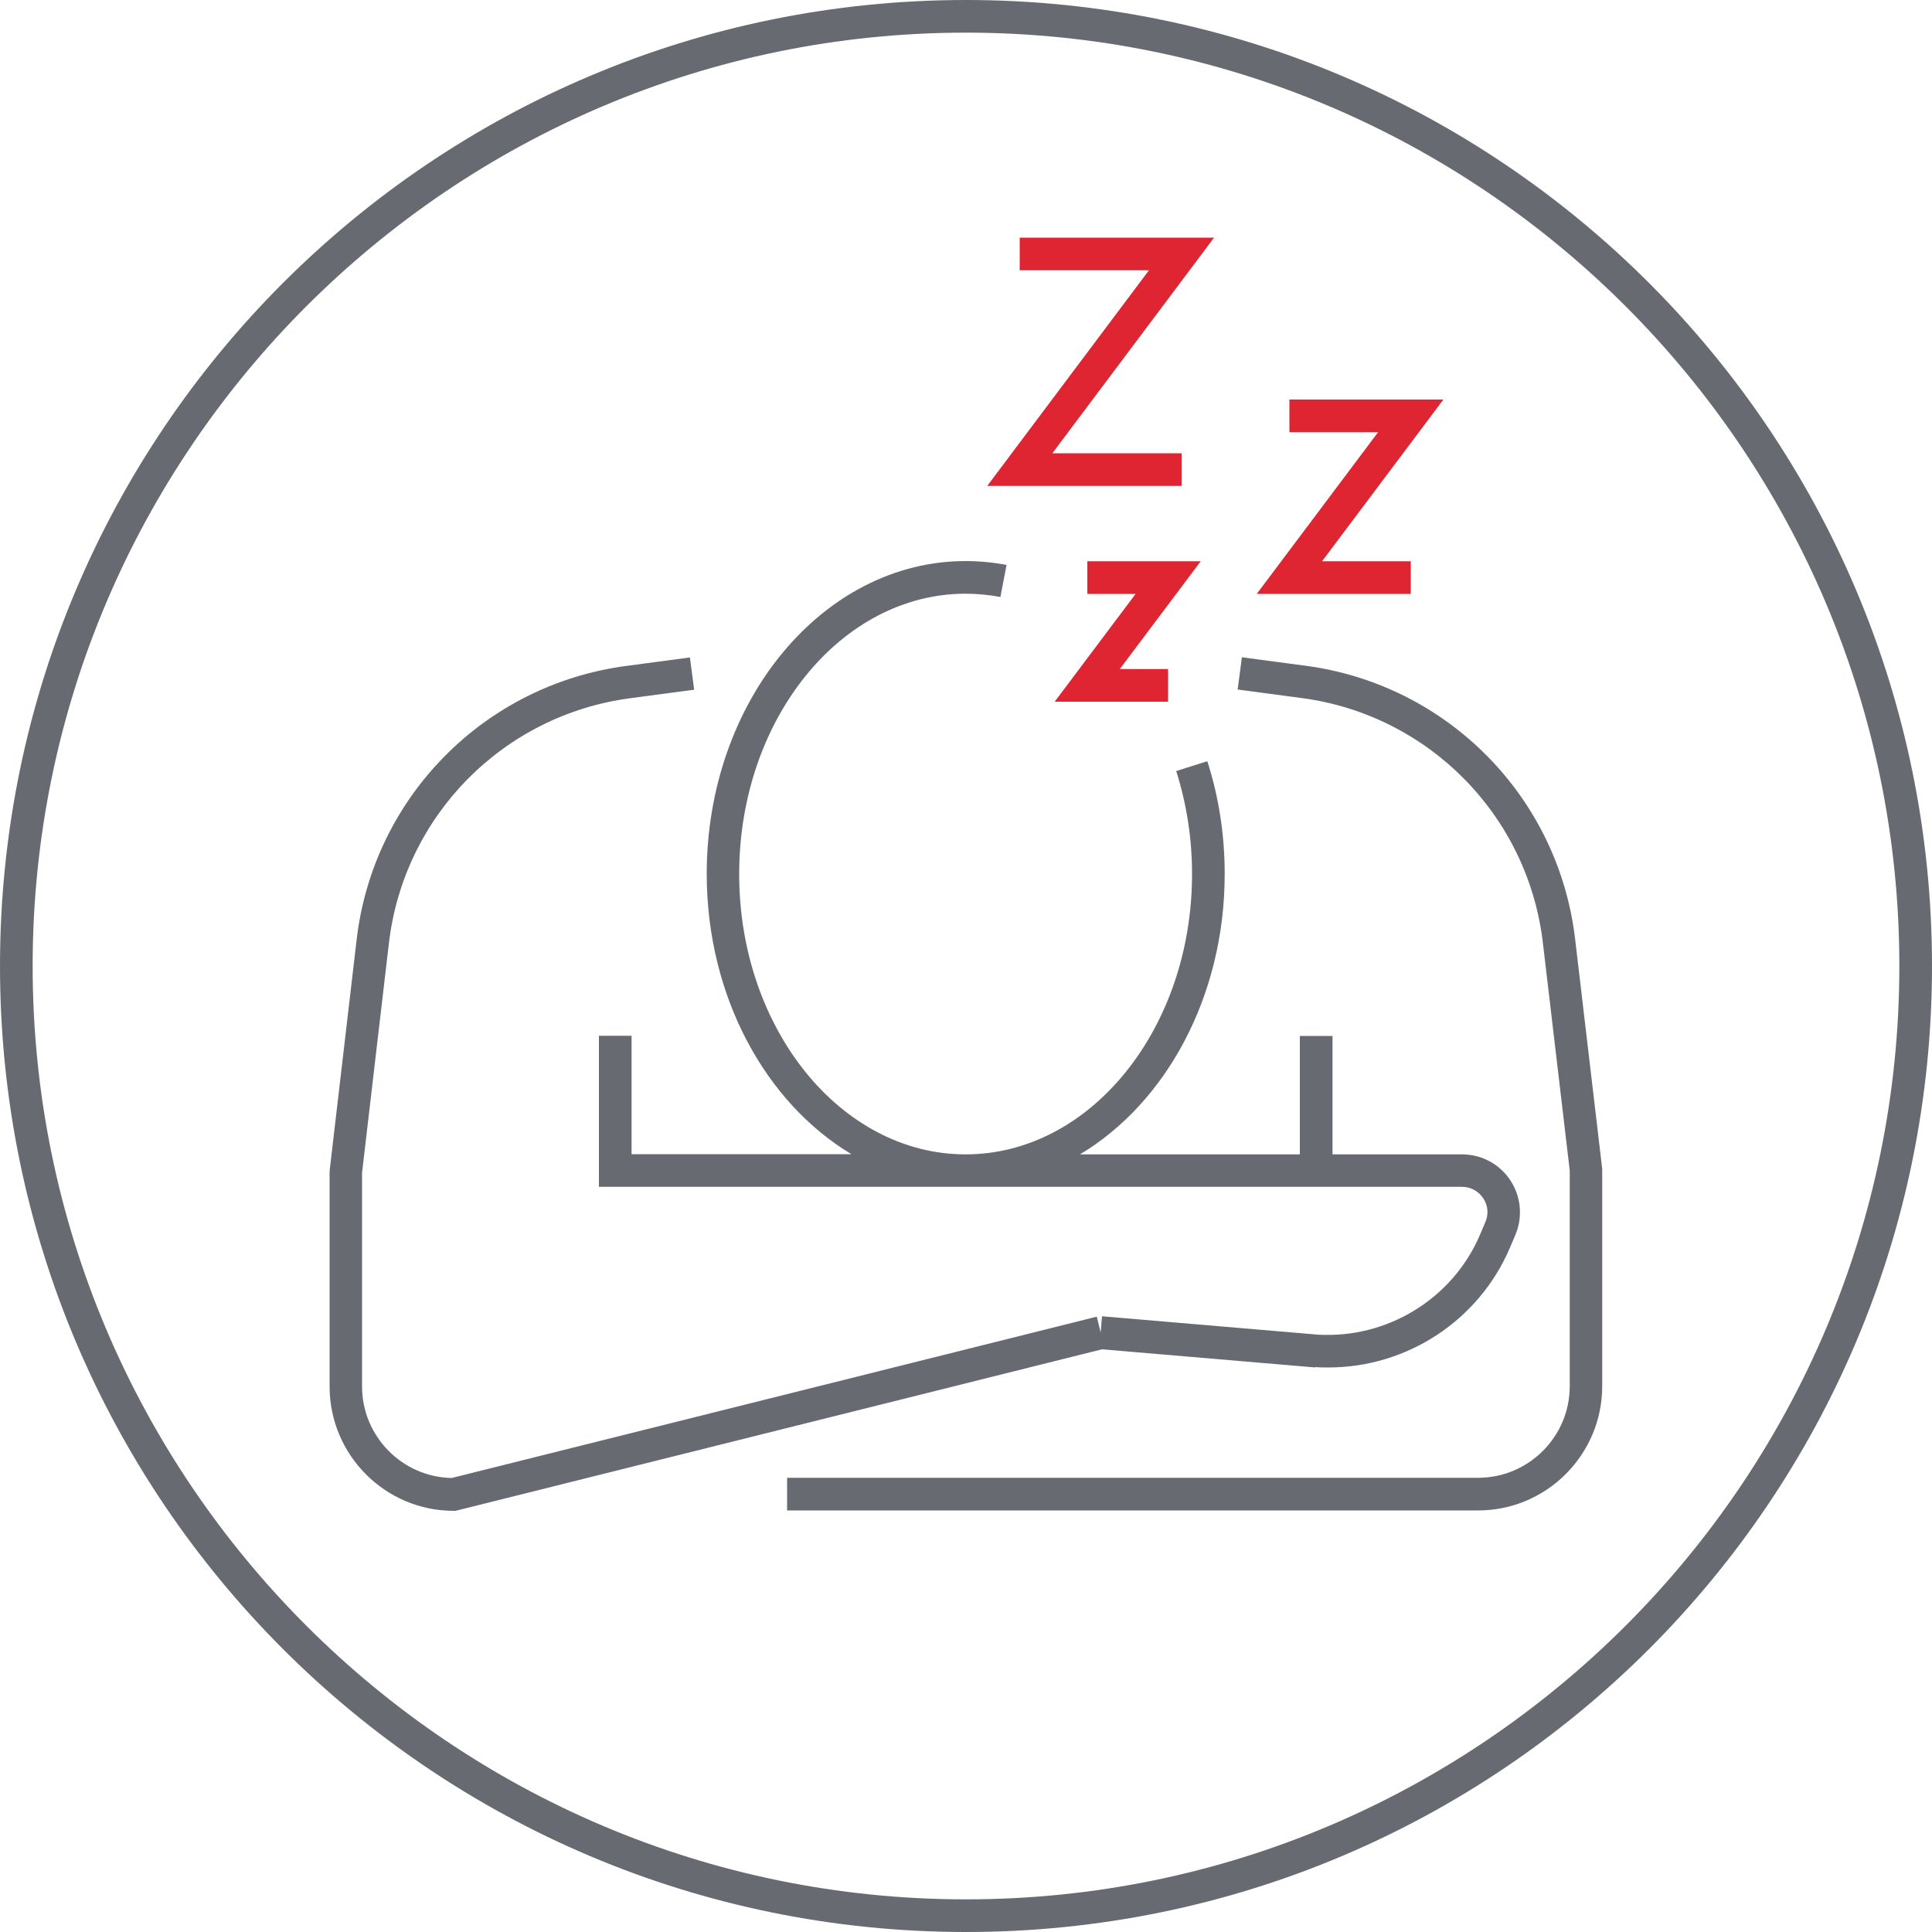 <?xml version="1.0" encoding="UTF-8"?><svg id="Cercle" xmlns="http://www.w3.org/2000/svg" viewBox="0 0 100 100"><defs><style>.cls-1{fill:#676b71;}.cls-2{fill:#de2531;}</style></defs><path class="cls-1" d="M50,1.69c26.64,0,48.31,21.67,48.31,48.31s-21.67,48.31-48.31,48.31S1.69,76.64,1.69,50,23.36,1.69,50,1.69M50,0C22.39,0,0,22.39,0,50s22.39,50,50,50,50-22.39,50-50S77.61,0,50,0h0Z"/><path class="cls-1" d="M82.93,71.75c0,3.54-2.88,6.43-6.42,6.43h-35.77v-1.69h35.77c2.61,0,4.74-2.13,4.74-4.74v-11.16l-1.39-11.78c-.77-6.59-5.91-11.81-12.49-12.68l-3.31-.44.22-1.67,3.31.44c7.34.98,13.08,6.8,13.94,14.16l1.4,11.88v11.26ZM68.08,70.76c.23.02.46.02.68.02,4.06,0,7.78-2.42,9.39-6.19l.28-.66c.4-.93.3-1.99-.25-2.83-.56-.85-1.49-1.35-2.51-1.35h-6.7v-6.13h-1.69v6.13h-11.38c4.43-2.65,7.49-8.15,7.49-14.51,0-2.01-.3-3.98-.9-5.84l-1.61.51c.54,1.7.82,3.49.82,5.33,0,8-5.26,14.51-11.72,14.51s-11.72-6.51-11.72-14.51,5.26-14.51,11.72-14.51c.6,0,1.21.06,1.8.17l.32-1.66c-.69-.13-1.41-.2-2.12-.2-7.39,0-13.4,7.26-13.4,16.19,0,6.36,3.06,11.86,7.49,14.51h-11.38v-6.13h-1.69v7.82h44.67c.45,0,.85.22,1.1.59.25.37.29.83.11,1.24l-.28.66c-1.42,3.32-4.82,5.38-8.4,5.16l-11.16-.95-.07.84-.2-.82-33.39,8.35c-2.57-.05-4.64-2.16-4.64-4.74v-11.06s1.39-11.88,1.39-11.88c.77-6.59,5.91-11.81,12.49-12.68l3.31-.44-.22-1.67-3.31.44c-7.34.98-13.08,6.8-13.94,14.16l-1.4,11.98v11.16c0,3.54,2.88,6.43,6.42,6.43h.1l33.46-8.36,11.04.94Z"/><path class="cls-2" d="M61.16,25.15h-10.06l8.37-11.16h-6.69v-1.69h10.06l-8.37,11.16h6.69v1.69ZM60.46,34.63h-2.5l4.19-5.58h-5.87v1.69h2.5l-4.19,5.58h5.87v-1.69ZM73.02,29.05h-4.59l6.28-8.37h-7.97v1.69h4.59l-6.28,8.37h7.97v-1.69Z"/></svg>
